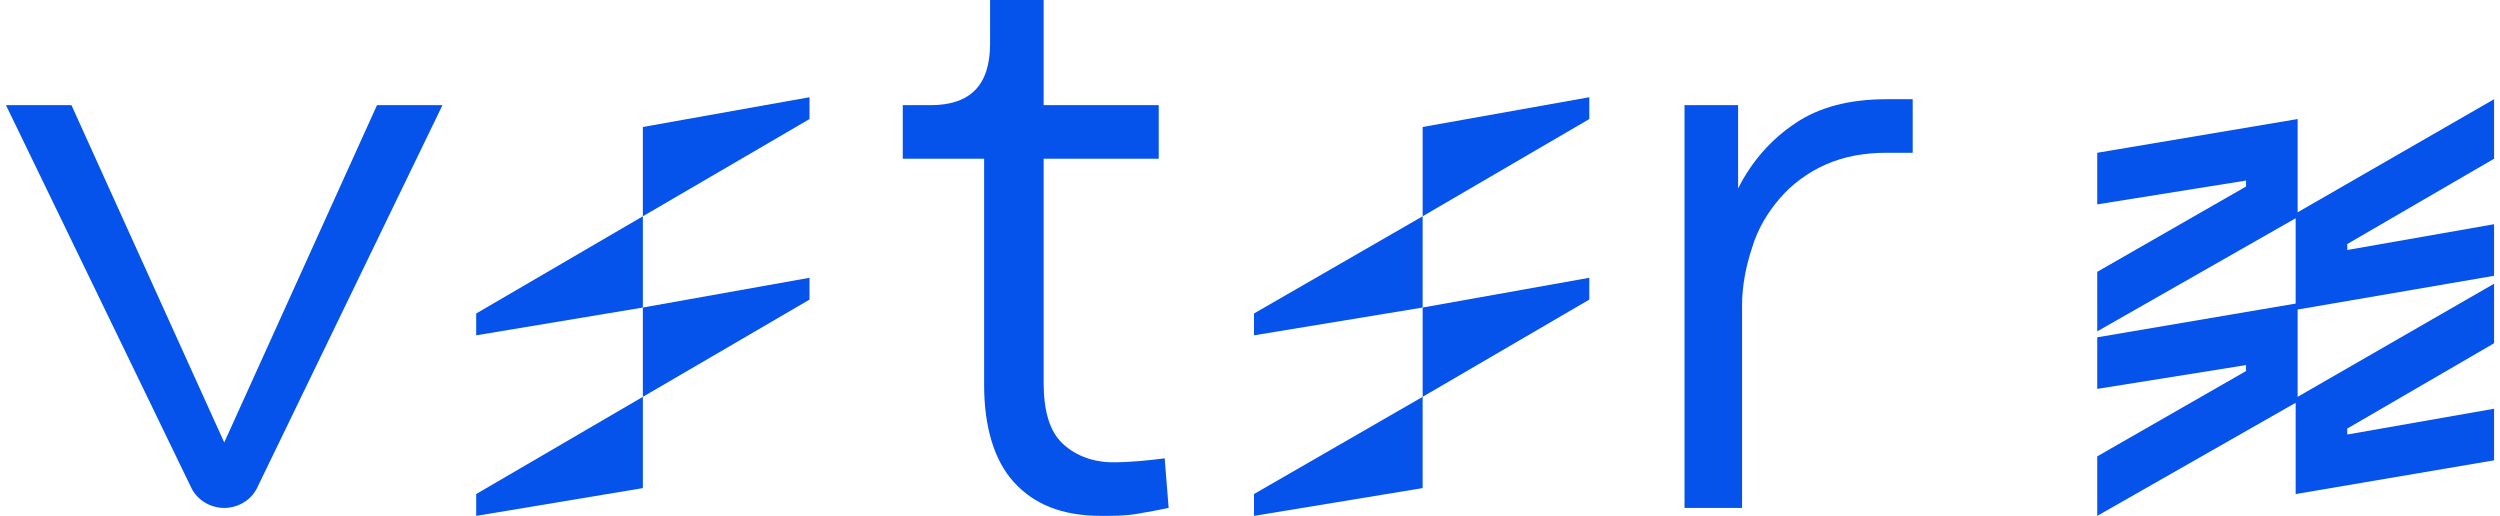 <?xml version="1.0" encoding="UTF-8"?> <svg xmlns="http://www.w3.org/2000/svg" fill="none" height="26" viewBox="0 0 126 26" width="126"> <g fill="#0553ea"> <path d="m80.101 4.9v1.1l-8.4 4.9v-4.5z"></path> <path d="m80.101 14v1.1l-8.4 4.9v-4.5z"></path> <path d="m63.201 24.9v1.1l8.5-1.4v-4.6z"></path> <path d="m63.201 16.9v-1.1l8.5-4.9v4.6z"></path> <path d="m115.801 10.7v-4.7l-10.1 1.7v2.6l7.5-1.2v.3l-7.5 4.3v3l10-5.7v4.3l-10 1.7v2.6l7.5-1.2v.3l-7.5 4.3v3l10-5.7v4.6l10-1.7v-2.6l-7.4 1.3v-.3l7.4-4.3v-3l-9.9 5.7v-4.4l9.9-1.7v-2.6l-7.4 1.3v-.3l7.4-4.3v-3z"></path> <path d="m3.601 5.3 7.7 17 7.7-17h3.3l-9.3 19.2c-.3.7-1 1.1-1.7 1.1s-1.4-.4-1.7-1.1l-9.3-19.2z"></path> <path d="m46.9 5.3c2 0 3-1 3-3.1v-2.2h2.7v5.3h5.8v2.7h-5.8v11.3c0 1.4.3 2.4.9 3s1.5 1 2.6 1c.9 0 1.8-.1 2.6-.2l.2 2.5c-.5.1-1 .2-1.6.3s-1.2.1-1.8.1c-2 0-3.4-.6-4.4-1.7s-1.5-2.8-1.5-4.9v-11.4h-4.1v-2.7z"></path> <path d="m87.6 5.3v4.2c.7-1.4 1.7-2.5 2.9-3.3s2.7-1.2 4.6-1.2h1.3v2.7h-1.3c-1.2 0-2.2.2-3.1.6s-1.7 1-2.3 1.7-1.1 1.5-1.4 2.5c-.3.9-.5 1.9-.5 2.9v10.2h-2.9v-20.3z"></path> <path d="m40.8 4.9v1.1l-8.4 4.9v-4.5z"></path> <path d="m40.8 14v1.1l-8.4 4.9v-4.5z"></path> <path d="m24 26v-1.1l8.4-4.9v4.6z"></path> <path d="m24 16.9v-1.1l8.4-4.9v4.6z"></path> </g> </svg> 